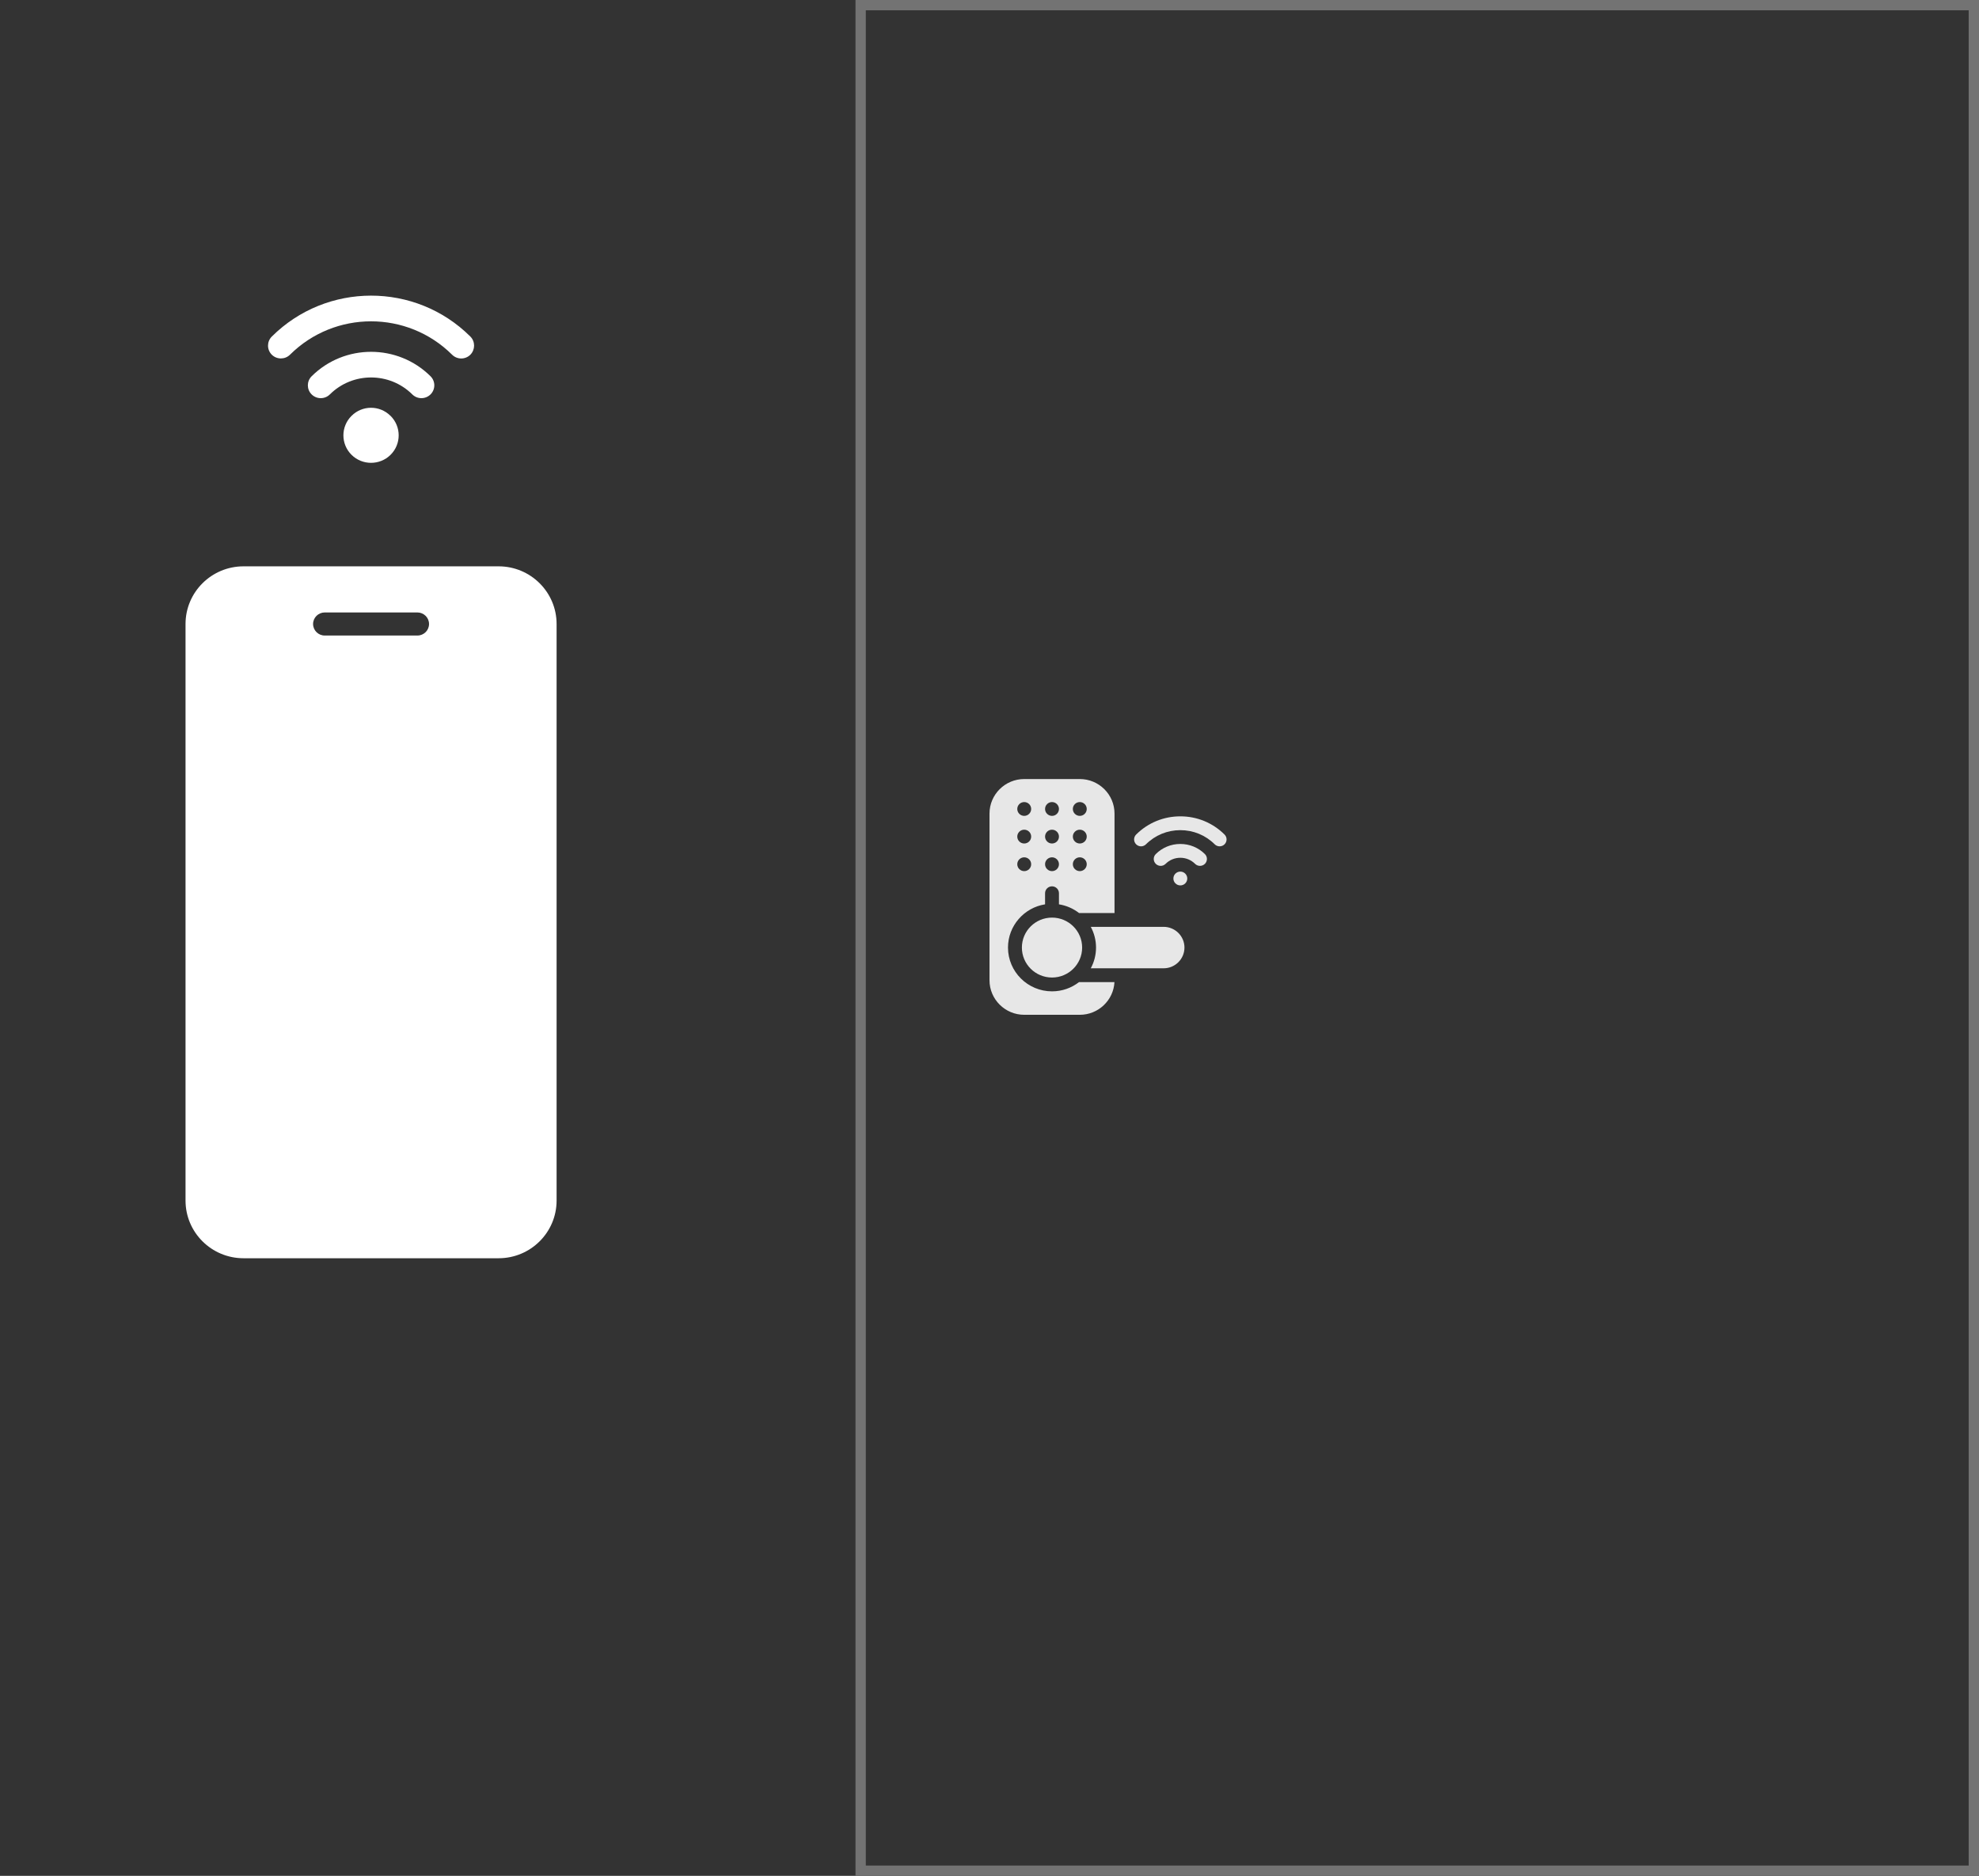 <svg width="192" height="182" viewBox="0 0 192 182" fill="none" xmlns="http://www.w3.org/2000/svg">
<rect x="0" y="0" width="192" height="182" fill="#333333" stroke="none"/>
<rect x="83.5" y="0.5" width="108" height="181" stroke="#737373"/>
<g clip-path="url(#clip0_163_266)">
<path d="M102.064 96.184C99.71 96.184 97.794 94.278 97.794 91.936C97.794 89.822 99.355 88.064 101.391 87.742V86.665C101.391 86.294 101.693 85.994 102.064 85.994C102.436 85.994 102.738 86.294 102.738 86.665V87.742C103.464 87.857 104.13 88.154 104.686 88.585H108.129V78.935C108.129 77.088 106.617 75.585 104.76 75.585H99.369C97.512 75.585 96 77.088 96 78.935V95.108C96 96.956 97.512 98.459 99.369 98.459H104.76C106.557 98.459 108.031 97.052 108.124 95.287H104.686C103.962 95.849 103.052 96.184 102.064 96.184ZM104.76 77.819C105.132 77.819 105.434 78.119 105.434 78.489C105.434 78.859 105.132 79.159 104.76 79.159C104.388 79.159 104.086 78.859 104.086 78.489C104.086 78.119 104.388 77.819 104.76 77.819ZM104.76 80.499C105.132 80.499 105.434 80.799 105.434 81.169C105.434 81.54 105.132 81.839 104.76 81.839C104.388 81.839 104.086 81.54 104.086 81.169C104.086 80.799 104.388 80.499 104.76 80.499ZM104.76 83.18C105.132 83.18 105.434 83.48 105.434 83.85C105.434 84.22 105.132 84.52 104.76 84.52C104.388 84.52 104.086 84.22 104.086 83.85C104.086 83.48 104.388 83.18 104.76 83.18ZM102.064 77.819C102.436 77.819 102.738 78.119 102.738 78.489C102.738 78.859 102.436 79.159 102.064 79.159C101.693 79.159 101.391 78.859 101.391 78.489C101.391 78.119 101.693 77.819 102.064 77.819ZM102.064 80.499C102.436 80.499 102.738 80.799 102.738 81.169C102.738 81.54 102.436 81.839 102.064 81.839C101.693 81.839 101.391 81.54 101.391 81.169C101.391 80.799 101.693 80.499 102.064 80.499ZM102.064 83.18C102.436 83.18 102.738 83.48 102.738 83.85C102.738 84.22 102.436 84.52 102.064 84.52C101.693 84.52 101.391 84.22 101.391 83.85C101.391 83.48 101.693 83.18 102.064 83.18ZM99.369 77.819C99.741 77.819 100.043 78.119 100.043 78.489C100.043 78.859 99.741 79.159 99.369 79.159C98.997 79.159 98.695 78.859 98.695 78.489C98.695 78.119 98.997 77.819 99.369 77.819ZM99.369 80.499C99.741 80.499 100.043 80.799 100.043 81.169C100.043 81.54 99.741 81.839 99.369 81.839C98.997 81.839 98.695 81.54 98.695 81.169C98.695 80.799 98.997 80.499 99.369 80.499ZM99.369 83.18C99.741 83.18 100.043 83.48 100.043 83.85C100.043 84.22 99.741 84.52 99.369 84.52C98.997 84.52 98.695 84.22 98.695 83.85C98.695 83.48 98.997 83.18 99.369 83.18Z" fill="#E7E7E7"/>
<path d="M112.894 89.926H105.826C106.15 90.525 106.335 91.209 106.335 91.936C106.335 92.663 106.15 93.348 105.826 93.947H112.894C114.008 93.947 114.915 93.045 114.915 91.936C114.915 90.828 114.008 89.926 112.894 89.926Z" fill="#E7E7E7"/>
<path d="M114.514 81.884C113.614 81.884 112.768 82.233 112.132 82.865C111.869 83.127 111.869 83.551 112.132 83.813C112.395 84.075 112.822 84.075 113.085 83.813C113.467 83.433 113.974 83.224 114.514 83.224C115.055 83.224 115.562 83.433 115.944 83.813C116.076 83.944 116.248 84.009 116.42 84.009C116.593 84.009 116.765 83.944 116.897 83.813C117.16 83.551 117.16 83.127 116.897 82.865C116.261 82.233 115.415 81.884 114.514 81.884Z" fill="#E7E7E7"/>
<path d="M118.803 80.97C117.658 79.831 116.135 79.204 114.515 79.204C112.894 79.204 111.372 79.831 110.227 80.97C109.963 81.232 109.964 81.656 110.227 81.918C110.49 82.18 110.917 82.18 111.18 81.918C112.07 81.032 113.255 80.544 114.515 80.544C115.775 80.544 116.959 81.032 117.85 81.918C117.981 82.049 118.154 82.114 118.326 82.114C118.499 82.114 118.671 82.049 118.803 81.918C119.066 81.656 119.066 81.232 118.803 80.97Z" fill="#E7E7E7"/>
<path d="M102.065 94.843C103.679 94.843 104.988 93.542 104.988 91.936C104.988 90.331 103.679 89.029 102.065 89.029C100.45 89.029 99.142 90.331 99.142 91.936C99.142 93.542 100.45 94.843 102.065 94.843Z" fill="#E7E7E7"/>
<path d="M114.515 85.905C114.887 85.905 115.188 85.605 115.188 85.235C115.188 84.865 114.887 84.565 114.515 84.565C114.143 84.565 113.841 84.865 113.841 85.235C113.841 85.605 114.143 85.905 114.515 85.905Z" fill="#E7E7E7"/>
</g>
<path d="M45.633 34.416C45.145 34.902 44.352 34.902 43.863 34.416C39.52 30.096 32.477 30.096 28.133 34.416C27.645 34.898 26.852 34.898 26.363 34.409C25.883 33.923 25.883 33.142 26.367 32.657C31.68 27.365 40.301 27.358 45.621 32.641C45.625 32.645 45.629 32.649 45.637 32.657C46.117 33.142 46.113 33.927 45.633 34.416ZM30.234 36.507C29.746 36.992 29.746 37.781 30.234 38.266C30.723 38.752 31.516 38.752 32.004 38.266C34.207 36.075 37.793 36.075 40 38.266C40.488 38.752 41.281 38.752 41.77 38.266C42.258 37.781 42.258 36.992 41.77 36.507C38.586 33.344 33.414 33.344 30.234 36.507ZM37.895 40.352C38.941 41.394 38.941 43.084 37.895 44.125C36.848 45.166 35.148 45.166 34.102 44.125C33.055 43.084 33.055 41.394 34.102 40.352C35.137 39.311 36.82 39.3 37.867 40.329C37.879 40.337 37.887 40.345 37.895 40.352Z" fill="white"/>
<path d="M48.375 54.948H23.625C20.52 54.948 18 57.454 18 60.542V116.485C18 119.573 20.52 122.079 23.625 122.079H48.375C51.48 122.079 54 119.573 54 116.485V60.542C54 57.454 51.48 54.948 48.375 54.948ZM40.5 61.661H31.5C30.881 61.661 30.375 61.158 30.375 60.542C30.375 59.927 30.881 59.423 31.5 59.423H40.5C41.119 59.423 41.625 59.927 41.625 60.542C41.625 61.158 41.119 61.661 40.5 61.661Z" fill="white"/>
<defs>
<clipPath id="clip0_163_266">
<rect width="23" height="22.874" fill="white" transform="translate(96 75.585)"/>
</clipPath>
</defs>
</svg>
